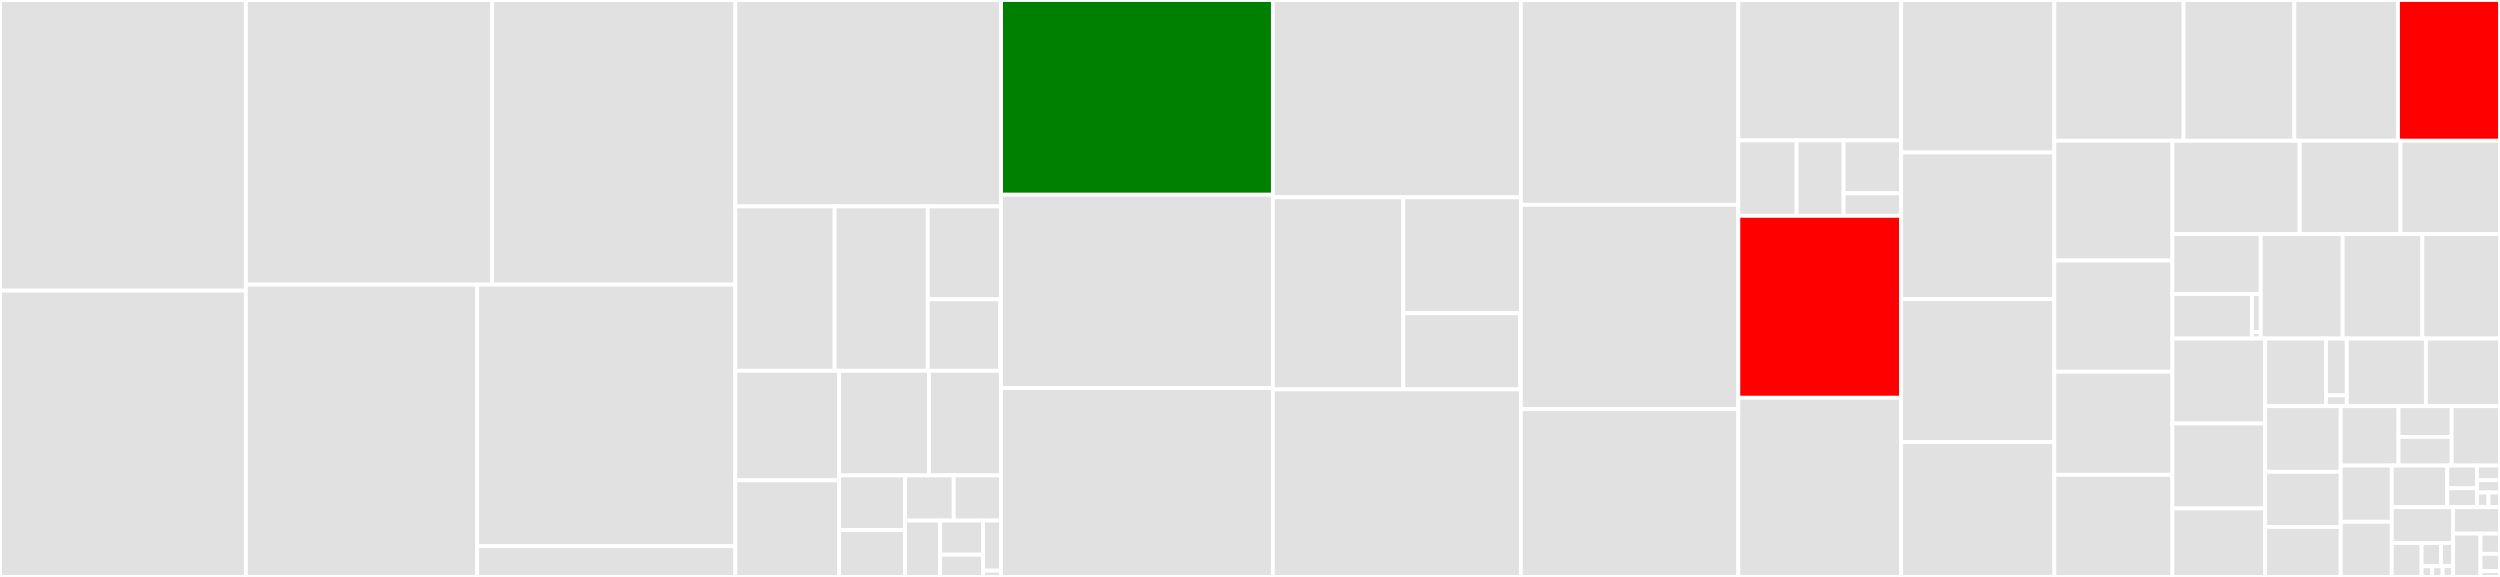<svg baseProfile="full" width="650" height="150" viewBox="0 0 650 150" version="1.1"
xmlns="http://www.w3.org/2000/svg" xmlns:ev="http://www.w3.org/2001/xml-events"
xmlns:xlink="http://www.w3.org/1999/xlink">

<rect x="0" y="0" width="650" height="150" fill="#333333" stroke="none"/>

<style>rect.s{mask:url(#mask);}</style>
<defs>
  <pattern id="white" width="4" height="4" patternUnits="userSpaceOnUse" patternTransform="rotate(45)">
    <rect width="2" height="2" transform="translate(0,0)" fill="white"></rect>
  </pattern>
  <mask id="mask">
    <rect x="0" y="0" width="100%" height="100%" fill="url(#white)"></rect>
  </mask>
</defs>

<rect x="0" y="0" width="63.922" height="75.566" fill="#e1e1e1" stroke="white" stroke-width="1" class=" tooltipped" data-content="authn_context/timesync.py"><title>authn_context/timesync.py</title></rect>
<rect x="0" y="75.566" width="63.922" height="74.434" fill="#e1e1e1" stroke="white" stroke-width="1" class=" tooltipped" data-content="authn_context/ippword.py"><title>authn_context/ippword.py</title></rect>
<rect x="63.922" y="0" width="64.041" height="73.998" fill="#e1e1e1" stroke="white" stroke-width="1" class=" tooltipped" data-content="authn_context/pword.py"><title>authn_context/pword.py</title></rect>
<rect x="127.963" y="0" width="63.218" height="73.998" fill="#e1e1e1" stroke="white" stroke-width="1" class=" tooltipped" data-content="authn_context/ppt.py"><title>authn_context/ppt.py</title></rect>
<rect x="63.922" y="73.998" width="60.149" height="76.002" fill="#e1e1e1" stroke="white" stroke-width="1" class=" tooltipped" data-content="authn_context/mobiletwofactor.py"><title>authn_context/mobiletwofactor.py</title></rect>
<rect x="124.071" y="73.998" width="67.11" height="68.005" fill="#e1e1e1" stroke="white" stroke-width="1" class=" tooltipped" data-content="authn_context/sslcert.py"><title>authn_context/sslcert.py</title></rect>
<rect x="124.071" y="142.003" width="67.11" height="7.997" fill="#e1e1e1" stroke="white" stroke-width="1" class=" tooltipped" data-content="authn_context/__init__.py"><title>authn_context/__init__.py</title></rect>
<rect x="191.181" y="0" width="69.098" height="53.654" fill="#e1e1e1" stroke="white" stroke-width="1" class=" tooltipped" data-content="ws/wstrust.py"><title>ws/wstrust.py</title></rect>
<rect x="191.181" y="53.654" width="25.823" height="42.747" fill="#e1e1e1" stroke="white" stroke-width="1" class=" tooltipped" data-content="ws/wsaddr.py"><title>ws/wsaddr.py</title></rect>
<rect x="217.004" y="53.654" width="24.22" height="42.747" fill="#e1e1e1" stroke="white" stroke-width="1" class=" tooltipped" data-content="ws/wssec.py"><title>ws/wssec.py</title></rect>
<rect x="241.224" y="53.654" width="19.055" height="24.17" fill="#e1e1e1" stroke="white" stroke-width="1" class=" tooltipped" data-content="ws/wspol.py"><title>ws/wspol.py</title></rect>
<rect x="241.224" y="77.824" width="18.851" height="18.577" fill="#e1e1e1" stroke="white" stroke-width="1" class=" tooltipped" data-content="ws/wsutil.py"><title>ws/wsutil.py</title></rect>
<rect x="260.074" y="77.824" width="0.205" height="18.577" fill="#e1e1e1" stroke="white" stroke-width="1" class=" tooltipped" data-content="ws/__init__.py"><title>ws/__init__.py</title></rect>
<rect x="191.181" y="96.401" width="26.986" height="28.492" fill="#e1e1e1" stroke="white" stroke-width="1" class=" tooltipped" data-content="extension/mdui.py"><title>extension/mdui.py</title></rect>
<rect x="191.181" y="124.893" width="26.986" height="25.107" fill="#e1e1e1" stroke="white" stroke-width="1" class=" tooltipped" data-content="extension/dri.py"><title>extension/dri.py</title></rect>
<rect x="218.167" y="96.401" width="23.365" height="27.206" fill="#e1e1e1" stroke="white" stroke-width="1" class=" tooltipped" data-content="extension/ui.py"><title>extension/ui.py</title></rect>
<rect x="241.531" y="96.401" width="18.748" height="27.206" fill="#e1e1e1" stroke="white" stroke-width="1" class=" tooltipped" data-content="extension/mdrpi.py"><title>extension/mdrpi.py</title></rect>
<rect x="218.167" y="123.607" width="17.162" height="14.194" fill="#e1e1e1" stroke="white" stroke-width="1" class=" tooltipped" data-content="extension/requested_attributes.py"><title>extension/requested_attributes.py</title></rect>
<rect x="218.167" y="137.802" width="17.162" height="12.198" fill="#e1e1e1" stroke="white" stroke-width="1" class=" tooltipped" data-content="extension/algsupport.py"><title>extension/algsupport.py</title></rect>
<rect x="235.329" y="123.607" width="12.637" height="11.747" fill="#e1e1e1" stroke="white" stroke-width="1" class=" tooltipped" data-content="extension/shibmd.py"><title>extension/shibmd.py</title></rect>
<rect x="247.966" y="123.607" width="12.313" height="11.747" fill="#e1e1e1" stroke="white" stroke-width="1" class=" tooltipped" data-content="extension/pefim.py"><title>extension/pefim.py</title></rect>
<rect x="235.329" y="135.354" width="9.096" height="14.646" fill="#e1e1e1" stroke="white" stroke-width="1" class=" tooltipped" data-content="extension/mdattr.py"><title>extension/mdattr.py</title></rect>
<rect x="244.425" y="135.354" width="11.176" height="8.856" fill="#e1e1e1" stroke="white" stroke-width="1" class=" tooltipped" data-content="extension/sp_type.py"><title>extension/sp_type.py</title></rect>
<rect x="244.425" y="144.21" width="11.176" height="5.79" fill="#e1e1e1" stroke="white" stroke-width="1" class=" tooltipped" data-content="extension/idpdisc.py"><title>extension/idpdisc.py</title></rect>
<rect x="255.601" y="135.354" width="4.678" height="13.018" fill="#e1e1e1" stroke="white" stroke-width="1" class=" tooltipped" data-content="extension/reqinit.py"><title>extension/reqinit.py</title></rect>
<rect x="255.601" y="148.373" width="4.678" height="1.627" fill="#e1e1e1" stroke="white" stroke-width="1" class=" tooltipped" data-content="extension/__init__.py"><title>extension/__init__.py</title></rect>
<rect x="260.279" y="0" width="70.671" height="50.628" fill="green" stroke="white" stroke-width="1" class=" tooltipped" data-content="saml.py"><title>saml.py</title></rect>
<rect x="260.279" y="50.628" width="70.671" height="50.251" fill="#e1e1e1" stroke="white" stroke-width="1" class=" tooltipped" data-content="xmldsig/__init__.py"><title>xmldsig/__init__.py</title></rect>
<rect x="260.279" y="100.88" width="70.671" height="49.12" fill="#e1e1e1" stroke="white" stroke-width="1" class=" tooltipped" data-content="md.py"><title>md.py</title></rect>
<rect x="330.951" y="0" width="64.48" height="51.299" fill="#e1e1e1" stroke="white" stroke-width="1" class=" tooltipped" data-content="sigver.py"><title>sigver.py</title></rect>
<rect x="330.951" y="51.299" width="33.917" height="49.941" fill="#e1e1e1" stroke="white" stroke-width="1" class=" tooltipped" data-content="schema/wsdl.py"><title>schema/wsdl.py</title></rect>
<rect x="364.867" y="51.299" width="30.563" height="30.139" fill="#e1e1e1" stroke="white" stroke-width="1" class=" tooltipped" data-content="schema/soap.py"><title>schema/soap.py</title></rect>
<rect x="364.867" y="81.438" width="30.371" height="19.802" fill="#e1e1e1" stroke="white" stroke-width="1" class=" tooltipped" data-content="schema/soapenv.py"><title>schema/soapenv.py</title></rect>
<rect x="395.238" y="81.438" width="0.192" height="19.802" fill="#e1e1e1" stroke="white" stroke-width="1" class=" tooltipped" data-content="schema/__init__.py"><title>schema/__init__.py</title></rect>
<rect x="330.951" y="101.24" width="64.48" height="48.76" fill="#e1e1e1" stroke="white" stroke-width="1" class=" tooltipped" data-content="samlp.py"><title>samlp.py</title></rect>
<rect x="395.43" y="0" width="56.537" height="53.254" fill="#e1e1e1" stroke="white" stroke-width="1" class=" tooltipped" data-content="response.py"><title>response.py</title></rect>
<rect x="395.43" y="53.254" width="56.537" height="53.119" fill="#e1e1e1" stroke="white" stroke-width="1" class=" tooltipped" data-content="mdstore.py"><title>mdstore.py</title></rect>
<rect x="395.43" y="106.373" width="56.537" height="43.627" fill="#e1e1e1" stroke="white" stroke-width="1" class=" tooltipped" data-content="entity.py"><title>entity.py</title></rect>
<rect x="451.968" y="0" width="42.327" height="36.511" fill="#e1e1e1" stroke="white" stroke-width="1" class=" tooltipped" data-content="s2repoze/plugins/sp.py"><title>s2repoze/plugins/sp.py</title></rect>
<rect x="451.968" y="36.511" width="15.144" height="19.604" fill="#e1e1e1" stroke="white" stroke-width="1" class=" tooltipped" data-content="s2repoze/plugins/formswithhidden.py"><title>s2repoze/plugins/formswithhidden.py</title></rect>
<rect x="467.112" y="36.511" width="12.232" height="19.604" fill="#e1e1e1" stroke="white" stroke-width="1" class=" tooltipped" data-content="s2repoze/plugins/challenge_decider.py"><title>s2repoze/plugins/challenge_decider.py</title></rect>
<rect x="479.344" y="36.511" width="14.95" height="13.748" fill="#e1e1e1" stroke="white" stroke-width="1" class=" tooltipped" data-content="s2repoze/plugins/entitlement.py"><title>s2repoze/plugins/entitlement.py</title></rect>
<rect x="479.344" y="50.259" width="14.95" height="5.856" fill="#e1e1e1" stroke="white" stroke-width="1" class=" tooltipped" data-content="s2repoze/plugins/ini.py"><title>s2repoze/plugins/ini.py</title></rect>
<rect x="451.968" y="56.115" width="42.327" height="47.302" fill="red" stroke="white" stroke-width="1" class=" tooltipped" data-content="__init__.py"><title>__init__.py</title></rect>
<rect x="451.968" y="103.417" width="42.327" height="46.583" fill="#e1e1e1" stroke="white" stroke-width="1" class=" tooltipped" data-content="metadata.py"><title>metadata.py</title></rect>
<rect x="494.294" y="0" width="39.84" height="39.65" fill="#e1e1e1" stroke="white" stroke-width="1" class=" tooltipped" data-content="client_base.py"><title>client_base.py</title></rect>
<rect x="494.294" y="39.65" width="39.84" height="38.121" fill="#e1e1e1" stroke="white" stroke-width="1" class=" tooltipped" data-content="xmlenc/__init__.py"><title>xmlenc/__init__.py</title></rect>
<rect x="494.294" y="77.771" width="39.84" height="37.166" fill="#e1e1e1" stroke="white" stroke-width="1" class=" tooltipped" data-content="assertion.py"><title>assertion.py</title></rect>
<rect x="494.294" y="114.936" width="39.84" height="35.064" fill="#e1e1e1" stroke="white" stroke-width="1" class=" tooltipped" data-content="server.py"><title>server.py</title></rect>
<rect x="534.134" y="0" width="33.595" height="36.597" fill="#e1e1e1" stroke="white" stroke-width="1" class=" tooltipped" data-content="config.py"><title>config.py</title></rect>
<rect x="567.729" y="0" width="28.81" height="36.597" fill="#e1e1e1" stroke="white" stroke-width="1" class=" tooltipped" data-content="mongo_store.py"><title>mongo_store.py</title></rect>
<rect x="596.54" y="0" width="26.938" height="36.597" fill="#e1e1e1" stroke="white" stroke-width="1" class=" tooltipped" data-content="attribute_converter.py"><title>attribute_converter.py</title></rect>
<rect x="623.478" y="0" width="26.522" height="36.597" fill="red" stroke="white" stroke-width="1" class=" tooltipped" data-content="validate.py"><title>validate.py</title></rect>
<rect x="534.134" y="36.597" width="30.678" height="31.143" fill="#e1e1e1" stroke="white" stroke-width="1" class=" tooltipped" data-content="s_utils.py"><title>s_utils.py</title></rect>
<rect x="534.134" y="67.739" width="30.678" height="28.909" fill="#e1e1e1" stroke="white" stroke-width="1" class=" tooltipped" data-content="httputil.py"><title>httputil.py</title></rect>
<rect x="534.134" y="96.648" width="30.678" height="26.8" fill="#e1e1e1" stroke="white" stroke-width="1" class=" tooltipped" data-content="client.py"><title>client.py</title></rect>
<rect x="534.134" y="123.448" width="30.678" height="26.552" fill="#e1e1e1" stroke="white" stroke-width="1" class=" tooltipped" data-content="httpbase.py"><title>httpbase.py</title></rect>
<rect x="564.813" y="36.597" width="33.102" height="24.262" fill="#e1e1e1" stroke="white" stroke-width="1" class=" tooltipped" data-content="ident.py"><title>ident.py</title></rect>
<rect x="597.915" y="36.597" width="26.199" height="24.262" fill="#e1e1e1" stroke="white" stroke-width="1" class=" tooltipped" data-content="time_util.py"><title>time_util.py</title></rect>
<rect x="624.114" y="36.597" width="25.886" height="24.262" fill="#e1e1e1" stroke="white" stroke-width="1" class=" tooltipped" data-content="authn.py"><title>authn.py</title></rect>
<rect x="564.813" y="60.859" width="22.978" height="15.571" fill="#e1e1e1" stroke="white" stroke-width="1" class=" tooltipped" data-content="profile/ecp.py"><title>profile/ecp.py</title></rect>
<rect x="564.813" y="76.43" width="20.68" height="11.596" fill="#e1e1e1" stroke="white" stroke-width="1" class=" tooltipped" data-content="profile/paos.py"><title>profile/paos.py</title></rect>
<rect x="585.493" y="76.43" width="2.298" height="9.939" fill="#e1e1e1" stroke="white" stroke-width="1" class=" tooltipped" data-content="profile/samlec.py"><title>profile/samlec.py</title></rect>
<rect x="585.493" y="86.369" width="2.298" height="1.657" fill="#e1e1e1" stroke="white" stroke-width="1" class=" tooltipped" data-content="profile/__init__.py"><title>profile/__init__.py</title></rect>
<rect x="587.791" y="60.859" width="21.297" height="27.167" fill="#e1e1e1" stroke="white" stroke-width="1" class=" tooltipped" data-content="soap.py"><title>soap.py</title></rect>
<rect x="609.088" y="60.859" width="20.736" height="27.167" fill="#e1e1e1" stroke="white" stroke-width="1" class=" tooltipped" data-content="pack.py"><title>pack.py</title></rect>
<rect x="629.824" y="60.859" width="20.176" height="27.167" fill="#e1e1e1" stroke="white" stroke-width="1" class=" tooltipped" data-content="cert.py"><title>cert.py</title></rect>
<rect x="564.813" y="88.026" width="24.137" height="22.077" fill="#e1e1e1" stroke="white" stroke-width="1" class=" tooltipped" data-content="request.py"><title>request.py</title></rect>
<rect x="564.813" y="110.103" width="24.137" height="22.077" fill="#e1e1e1" stroke="white" stroke-width="1" class=" tooltipped" data-content="ecp_client.py"><title>ecp_client.py</title></rect>
<rect x="564.813" y="132.18" width="24.137" height="17.82" fill="#e1e1e1" stroke="white" stroke-width="1" class=" tooltipped" data-content="mcache.py"><title>mcache.py</title></rect>
<rect x="588.95" y="88.026" width="15.804" height="17.582" fill="#e1e1e1" stroke="white" stroke-width="1" class=" tooltipped" data-content="cryptography/symmetric.py"><title>cryptography/symmetric.py</title></rect>
<rect x="604.754" y="88.026" width="5.412" height="14.769" fill="#e1e1e1" stroke="white" stroke-width="1" class=" tooltipped" data-content="cryptography/asymmetric.py"><title>cryptography/asymmetric.py</title></rect>
<rect x="604.754" y="102.795" width="5.412" height="2.813" fill="#e1e1e1" stroke="white" stroke-width="1" class=" tooltipped" data-content="cryptography/pki.py"><title>cryptography/pki.py</title></rect>
<rect x="610.166" y="88.026" width="20.566" height="17.582" fill="#e1e1e1" stroke="white" stroke-width="1" class=" tooltipped" data-content="mdbcache.py"><title>mdbcache.py</title></rect>
<rect x="630.732" y="88.026" width="19.268" height="17.582" fill="#e1e1e1" stroke="white" stroke-width="1" class=" tooltipped" data-content="cache.py"><title>cache.py</title></rect>
<rect x="588.95" y="105.608" width="19.635" height="17.059" fill="#e1e1e1" stroke="white" stroke-width="1" class=" tooltipped" data-content="mdie.py"><title>mdie.py</title></rect>
<rect x="588.95" y="122.667" width="19.635" height="14.345" fill="#e1e1e1" stroke="white" stroke-width="1" class=" tooltipped" data-content="ecp.py"><title>ecp.py</title></rect>
<rect x="588.95" y="137.012" width="19.635" height="12.988" fill="#e1e1e1" stroke="white" stroke-width="1" class=" tooltipped" data-content="discovery.py"><title>discovery.py</title></rect>
<rect x="608.585" y="105.608" width="15.037" height="15.441" fill="#e1e1e1" stroke="white" stroke-width="1" class=" tooltipped" data-content="argtree.py"><title>argtree.py</title></rect>
<rect x="623.623" y="105.608" width="13.805" height="7.996" fill="#e1e1e1" stroke="white" stroke-width="1" class=" tooltipped" data-content="userinfo/__init__.py"><title>userinfo/__init__.py</title></rect>
<rect x="623.623" y="113.604" width="13.805" height="7.445" fill="#e1e1e1" stroke="white" stroke-width="1" class=" tooltipped" data-content="userinfo/ldapinfo.py"><title>userinfo/ldapinfo.py</title></rect>
<rect x="637.428" y="105.608" width="12.572" height="15.441" fill="#e1e1e1" stroke="white" stroke-width="1" class=" tooltipped" data-content="eptid.py"><title>eptid.py</title></rect>
<rect x="608.585" y="121.049" width="13.279" height="14.619" fill="#e1e1e1" stroke="white" stroke-width="1" class=" tooltipped" data-content="sdb.py"><title>sdb.py</title></rect>
<rect x="608.585" y="135.668" width="13.279" height="14.332" fill="#e1e1e1" stroke="white" stroke-width="1" class=" tooltipped" data-content="virtual_org.py"><title>virtual_org.py</title></rect>
<rect x="621.864" y="121.049" width="14.419" height="10.823" fill="#e1e1e1" stroke="white" stroke-width="1" class=" tooltipped" data-content="algsupport.py"><title>algsupport.py</title></rect>
<rect x="636.284" y="121.049" width="7.737" height="5.903" fill="#e1e1e1" stroke="white" stroke-width="1" class=" tooltipped" data-content="entity_category/swamid.py"><title>entity_category/swamid.py</title></rect>
<rect x="636.284" y="126.952" width="7.737" height="4.92" fill="#e1e1e1" stroke="white" stroke-width="1" class=" tooltipped" data-content="entity_category/__init__.py"><title>entity_category/__init__.py</title></rect>
<rect x="644.021" y="121.049" width="5.979" height="3.82" fill="#e1e1e1" stroke="white" stroke-width="1" class=" tooltipped" data-content="entity_category/at_egov_pvp2.py"><title>entity_category/at_egov_pvp2.py</title></rect>
<rect x="644.021" y="124.869" width="5.979" height="3.183" fill="#e1e1e1" stroke="white" stroke-width="1" class=" tooltipped" data-content="entity_category/edugain.py"><title>entity_category/edugain.py</title></rect>
<rect x="644.021" y="128.052" width="2.989" height="3.82" fill="#e1e1e1" stroke="white" stroke-width="1" class=" tooltipped" data-content="entity_category/refeds.py"><title>entity_category/refeds.py</title></rect>
<rect x="647.011" y="128.052" width="2.989" height="3.82" fill="#e1e1e1" stroke="white" stroke-width="1" class=" tooltipped" data-content="entity_category/incommon.py"><title>entity_category/incommon.py</title></rect>
<rect x="621.864" y="131.872" width="15.957" height="9.303" fill="#e1e1e1" stroke="white" stroke-width="1" class=" tooltipped" data-content="population.py"><title>population.py</title></rect>
<rect x="621.864" y="141.174" width="7.763" height="8.826" fill="#e1e1e1" stroke="white" stroke-width="1" class=" tooltipped" data-content="attributemaps/saml_uri.py"><title>attributemaps/saml_uri.py</title></rect>
<rect x="629.628" y="141.174" width="5.043" height="6.039" fill="#e1e1e1" stroke="white" stroke-width="1" class=" tooltipped" data-content="attributemaps/shibboleth_uri.py"><title>attributemaps/shibboleth_uri.py</title></rect>
<rect x="634.67" y="141.174" width="3.152" height="6.039" fill="#e1e1e1" stroke="white" stroke-width="1" class=" tooltipped" data-content="attributemaps/adfs_v20.py"><title>attributemaps/adfs_v20.py</title></rect>
<rect x="629.628" y="147.213" width="2.731" height="2.787" fill="#e1e1e1" stroke="white" stroke-width="1" class=" tooltipped" data-content="attributemaps/__init__.py"><title>attributemaps/__init__.py</title></rect>
<rect x="632.359" y="147.213" width="2.731" height="2.787" fill="#e1e1e1" stroke="white" stroke-width="1" class=" tooltipped" data-content="attributemaps/basic.py"><title>attributemaps/basic.py</title></rect>
<rect x="635.09" y="147.213" width="2.731" height="2.787" fill="#e1e1e1" stroke="white" stroke-width="1" class=" tooltipped" data-content="attributemaps/adfs_v1x.py"><title>attributemaps/adfs_v1x.py</title></rect>
<rect x="637.822" y="131.872" width="12.178" height="6.876" fill="#e1e1e1" stroke="white" stroke-width="1" class=" tooltipped" data-content="attribute_resolver.py"><title>attribute_resolver.py</title></rect>
<rect x="637.822" y="138.748" width="7.104" height="11.252" fill="#e1e1e1" stroke="white" stroke-width="1" class=" tooltipped" data-content="filter.py"><title>filter.py</title></rect>
<rect x="644.926" y="138.748" width="5.074" height="5.251" fill="#e1e1e1" stroke="white" stroke-width="1" class=" tooltipped" data-content="aes.py"><title>aes.py</title></rect>
<rect x="644.926" y="143.999" width="5.074" height="4.501" fill="#e1e1e1" stroke="white" stroke-width="1" class=" tooltipped" data-content="version.py"><title>version.py</title></rect>
<rect x="644.926" y="148.5" width="5.074" height="1.5" fill="#e1e1e1" stroke="white" stroke-width="1" class=" tooltipped" data-content="country_codes.py"><title>country_codes.py</title></rect>
</svg>